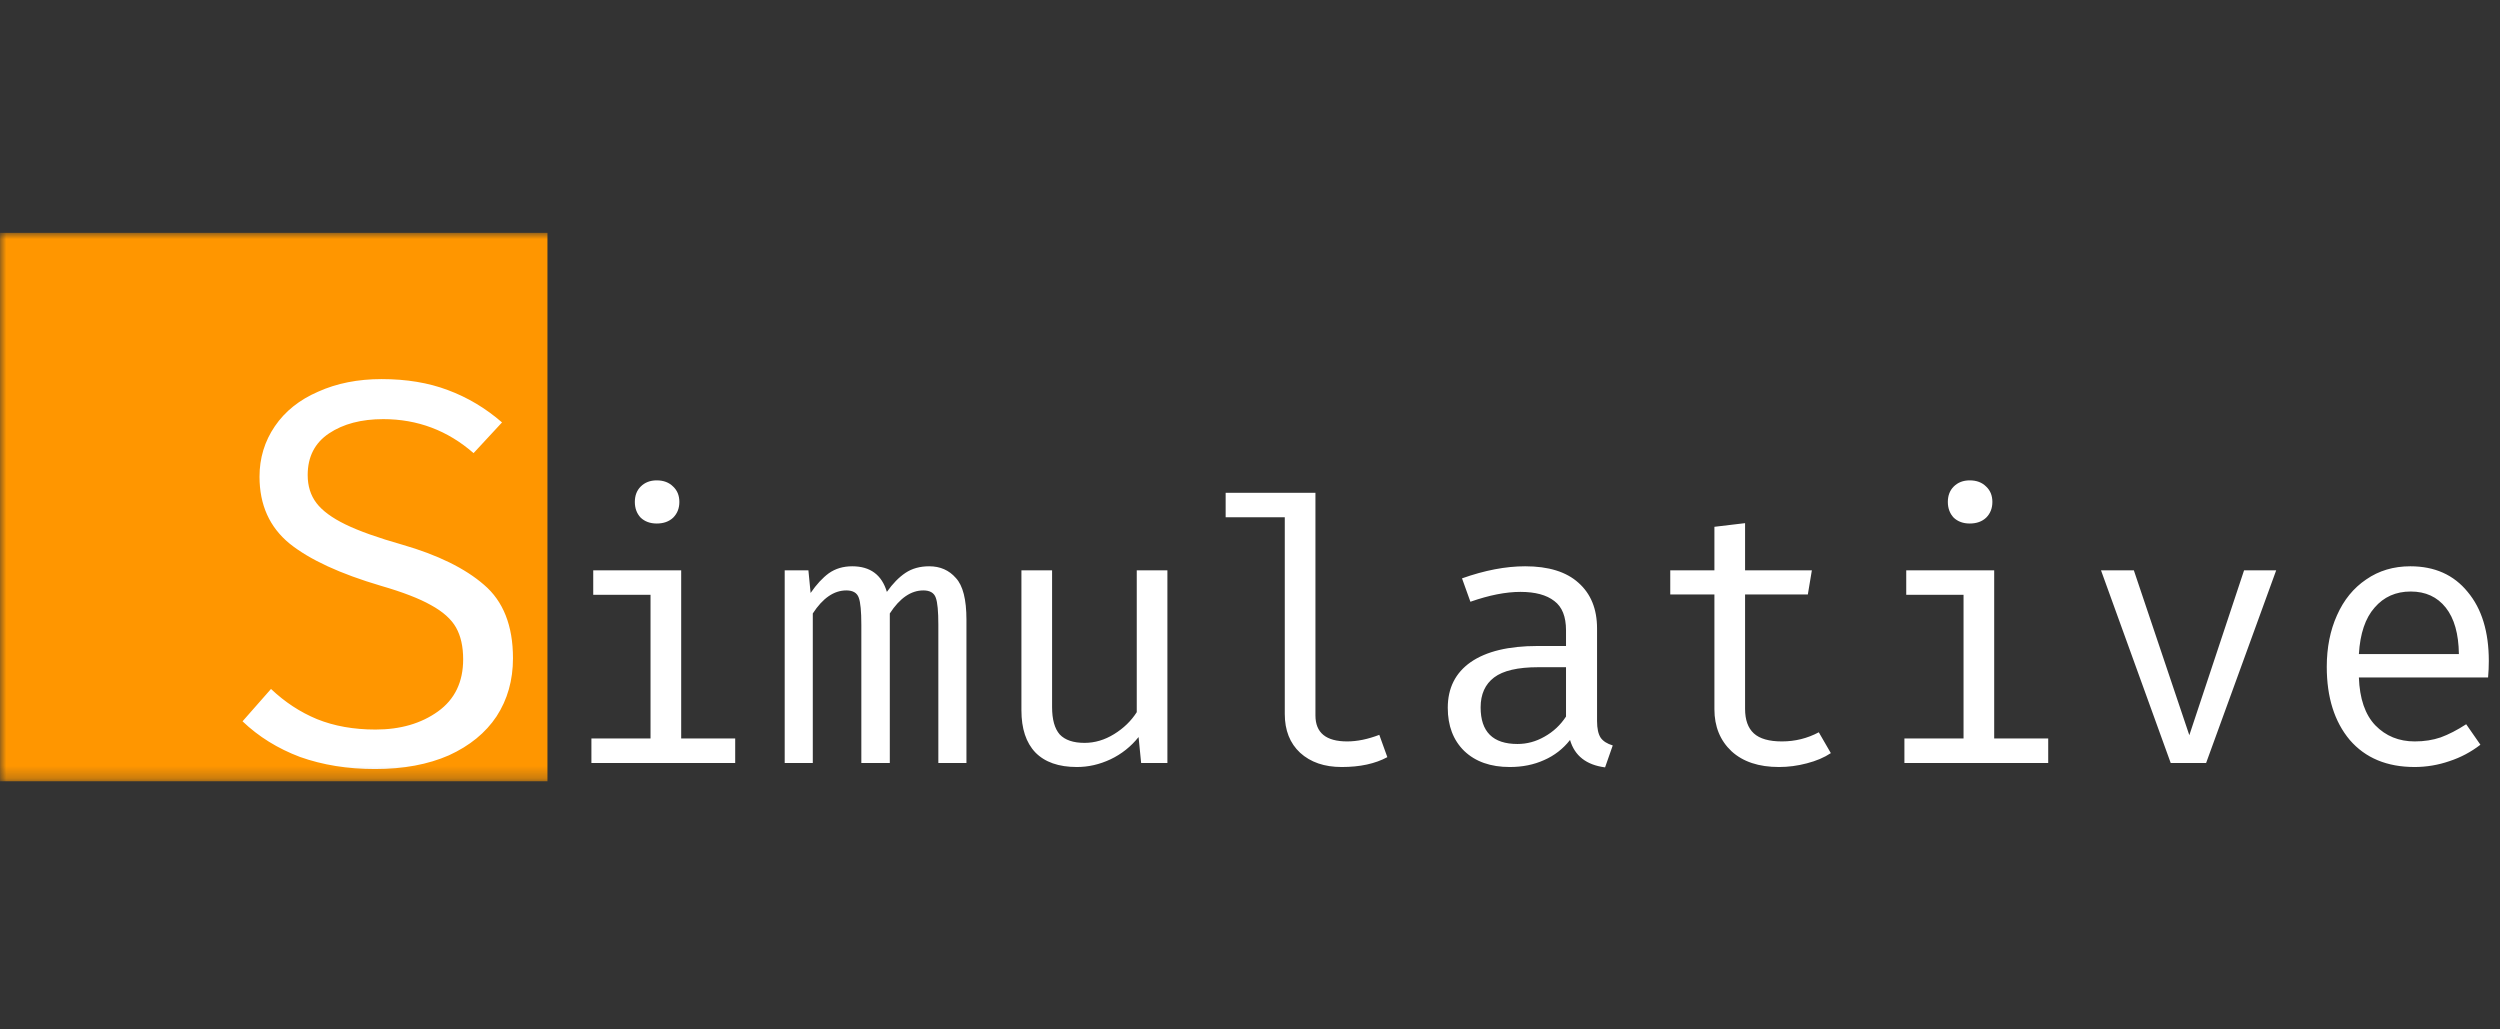 <svg width="204" height="84" viewBox="0 0 204 84" fill="none" xmlns="http://www.w3.org/2000/svg">
<rect x="0" y="0" width="204" height="84" fill="#333333" stroke="none"/>
<mask id="mask0_2212_649" style="mask-type:luminance" maskUnits="userSpaceOnUse" x="0" y="19" width="204" height="45">
<path d="M204 19H0V63.752H204V19Z" fill="white"/>
</mask>
<g mask="url(#mask0_2212_649)">
<path d="M0 19H44.672V63.752H0V19Z" fill="#FF9600"/>
<path d="M41.859 53.713C41.859 55.503 41.412 57.084 40.519 58.456C39.625 59.799 38.33 60.858 36.632 61.634C34.935 62.38 32.924 62.753 30.602 62.753C28.368 62.753 26.328 62.424 24.482 61.768C22.665 61.082 21.101 60.112 19.791 58.859L22.114 56.219C23.246 57.293 24.496 58.113 25.866 58.68C27.266 59.247 28.859 59.531 30.646 59.531C32.671 59.531 34.369 59.038 35.739 58.054C37.109 57.069 37.794 55.652 37.794 53.802C37.794 52.758 37.6 51.893 37.213 51.207C36.826 50.52 36.141 49.909 35.158 49.372C34.205 48.835 32.85 48.313 31.093 47.805C27.757 46.821 25.271 45.672 23.633 44.359C21.995 43.017 21.176 41.197 21.176 38.9C21.176 37.378 21.593 36.006 22.427 34.783C23.261 33.559 24.437 32.62 25.956 31.963C27.474 31.277 29.202 30.934 31.138 30.934C33.163 30.934 34.964 31.232 36.543 31.829C38.151 32.426 39.625 33.306 40.965 34.469L38.642 36.975C36.528 35.126 34.071 34.201 31.272 34.201C29.485 34.201 28.011 34.589 26.849 35.364C25.688 36.14 25.107 37.274 25.107 38.766C25.107 39.66 25.345 40.421 25.822 41.048C26.298 41.674 27.087 42.256 28.189 42.793C29.291 43.33 30.84 43.882 32.835 44.449C35.724 45.284 37.943 46.373 39.491 47.716C41.069 49.058 41.859 51.057 41.859 53.713ZM53.59 39.198C54.146 39.198 54.593 39.367 54.93 39.705C55.268 40.023 55.436 40.441 55.436 40.958C55.436 41.476 55.268 41.903 54.93 42.241C54.593 42.559 54.146 42.719 53.59 42.719C53.053 42.719 52.617 42.559 52.279 42.241C51.962 41.903 51.803 41.476 51.803 40.958C51.803 40.441 51.962 40.023 52.279 39.705C52.617 39.367 53.053 39.198 53.59 39.198ZM55.585 60.261H59.992V62.26H48.259V60.261H53.083V48.536H48.408V46.538H55.585V60.261ZM75.824 46.209C76.718 46.209 77.443 46.527 77.998 47.164C78.574 47.78 78.862 48.914 78.862 50.565V62.26H76.569V50.983C76.569 49.889 76.5 49.152 76.36 48.775C76.222 48.377 75.884 48.178 75.347 48.178C74.335 48.178 73.422 48.805 72.608 50.058V62.26H70.285V50.983C70.285 49.889 70.216 49.152 70.076 48.775C69.938 48.377 69.6 48.178 69.064 48.178C68.051 48.178 67.138 48.805 66.324 50.058V62.26H64.031V46.538H65.966L66.145 48.387C66.622 47.691 67.119 47.154 67.634 46.776C68.17 46.399 68.806 46.209 69.54 46.209C71.01 46.209 71.952 46.906 72.369 48.298C72.846 47.622 73.352 47.104 73.888 46.746C74.424 46.388 75.07 46.209 75.824 46.209ZM85.85 57.696C85.85 58.71 86.058 59.456 86.475 59.933C86.912 60.391 87.586 60.619 88.5 60.619C89.334 60.619 90.138 60.381 90.912 59.903C91.687 59.426 92.302 58.829 92.759 58.113V46.538H95.26V62.26H93.117L92.908 60.142C92.293 60.917 91.508 61.54 90.615 61.962C89.721 62.38 88.807 62.589 87.875 62.589C86.386 62.589 85.254 62.19 84.48 61.395C83.725 60.6 83.348 59.456 83.348 57.964V46.538H85.85V57.696ZM107.34 58.382C107.34 59.794 108.203 60.5 109.931 60.5C110.744 60.5 111.618 60.321 112.551 59.963L113.207 61.783C112.214 62.32 110.973 62.589 109.484 62.589C108.074 62.589 106.942 62.201 106.089 61.425C105.255 60.649 104.838 59.595 104.838 58.263V42.211H100.013V40.212H107.34V58.382ZM130.319 58.829C130.319 59.445 130.419 59.903 130.617 60.202C130.815 60.481 131.142 60.69 131.6 60.828L130.974 62.618C129.445 62.42 128.492 61.674 128.115 60.381C127.559 61.097 126.831 61.661 126 62.022C125.167 62.399 124.233 62.589 123.201 62.589C121.633 62.589 120.392 62.151 119.478 61.276C118.585 60.4 118.138 59.228 118.138 57.755C118.138 56.144 118.764 54.902 120.015 54.026C121.285 53.15 123.101 52.713 125.464 52.713H127.787V51.43C127.787 50.316 127.47 49.521 126.834 49.044C126.199 48.547 125.276 48.298 124.065 48.298C122.873 48.298 121.514 48.566 119.985 49.103L119.3 47.194C121.146 46.538 122.863 46.209 124.452 46.209C126.358 46.209 127.807 46.657 128.8 47.552C129.813 48.447 130.319 49.69 130.319 51.281V58.829ZM123.826 60.709C124.601 60.709 125.335 60.511 126.03 60.112C126.745 59.714 127.33 59.168 127.787 58.471V54.444H125.524C123.856 54.444 122.655 54.723 121.92 55.279C121.186 55.835 120.819 56.651 120.819 57.725C120.819 59.714 121.821 60.709 123.826 60.709ZM149.397 61.455C148.86 61.813 148.205 62.092 147.431 62.29C146.676 62.489 145.923 62.589 145.168 62.589C143.521 62.589 142.229 62.16 141.296 61.306C140.364 60.43 139.896 59.287 139.896 57.875V48.507H136.293V46.538H139.896V42.987L142.398 42.689V46.538H147.848L147.52 48.507H142.398V57.845C142.398 58.74 142.636 59.407 143.113 59.844C143.589 60.281 144.355 60.5 145.406 60.5C146.478 60.5 147.482 60.251 148.414 59.754L149.397 61.455ZM160.731 39.198C161.288 39.198 161.735 39.367 162.071 39.705C162.41 40.023 162.578 40.441 162.578 40.958C162.578 41.476 162.41 41.903 162.071 42.241C161.735 42.559 161.288 42.719 160.731 42.719C160.195 42.719 159.759 42.559 159.421 42.241C159.104 41.903 158.944 41.476 158.944 40.958C158.944 40.441 159.104 40.023 159.421 39.705C159.759 39.367 160.195 39.198 160.731 39.198ZM162.726 60.261H167.134V62.26H155.4V60.261H160.225V48.536H155.549V46.538H162.726V60.261ZM180.019 62.26H177.13L171.442 46.538H174.122L178.649 59.993L183.116 46.538H185.737L180.019 62.26ZM192.485 55.279C192.545 57.009 192.992 58.312 193.826 59.187C194.679 60.063 195.751 60.5 197.042 60.5C197.816 60.5 198.52 60.391 199.156 60.172C199.811 59.933 200.505 59.575 201.241 59.098L202.402 60.769C201.642 61.359 200.785 61.813 199.871 62.111C198.961 62.425 198.004 62.587 197.042 62.589C194.778 62.589 193.011 61.853 191.741 60.381C190.49 58.889 189.864 56.901 189.864 54.414C189.864 52.843 190.142 51.441 190.698 50.207C191.254 48.954 192.047 47.98 193.081 47.283C194.113 46.567 195.315 46.209 196.684 46.209C198.669 46.209 200.228 46.906 201.36 48.298C202.511 49.67 203.087 51.55 203.087 53.936C203.087 54.394 203.067 54.842 203.027 55.279H192.485ZM196.714 48.268C195.502 48.268 194.519 48.705 193.766 49.581C193.011 50.435 192.584 51.699 192.485 53.37H200.645C200.625 51.718 200.267 50.456 199.573 49.581C198.878 48.705 197.925 48.268 196.714 48.268Z" fill="white"/>
</g>
</svg>
